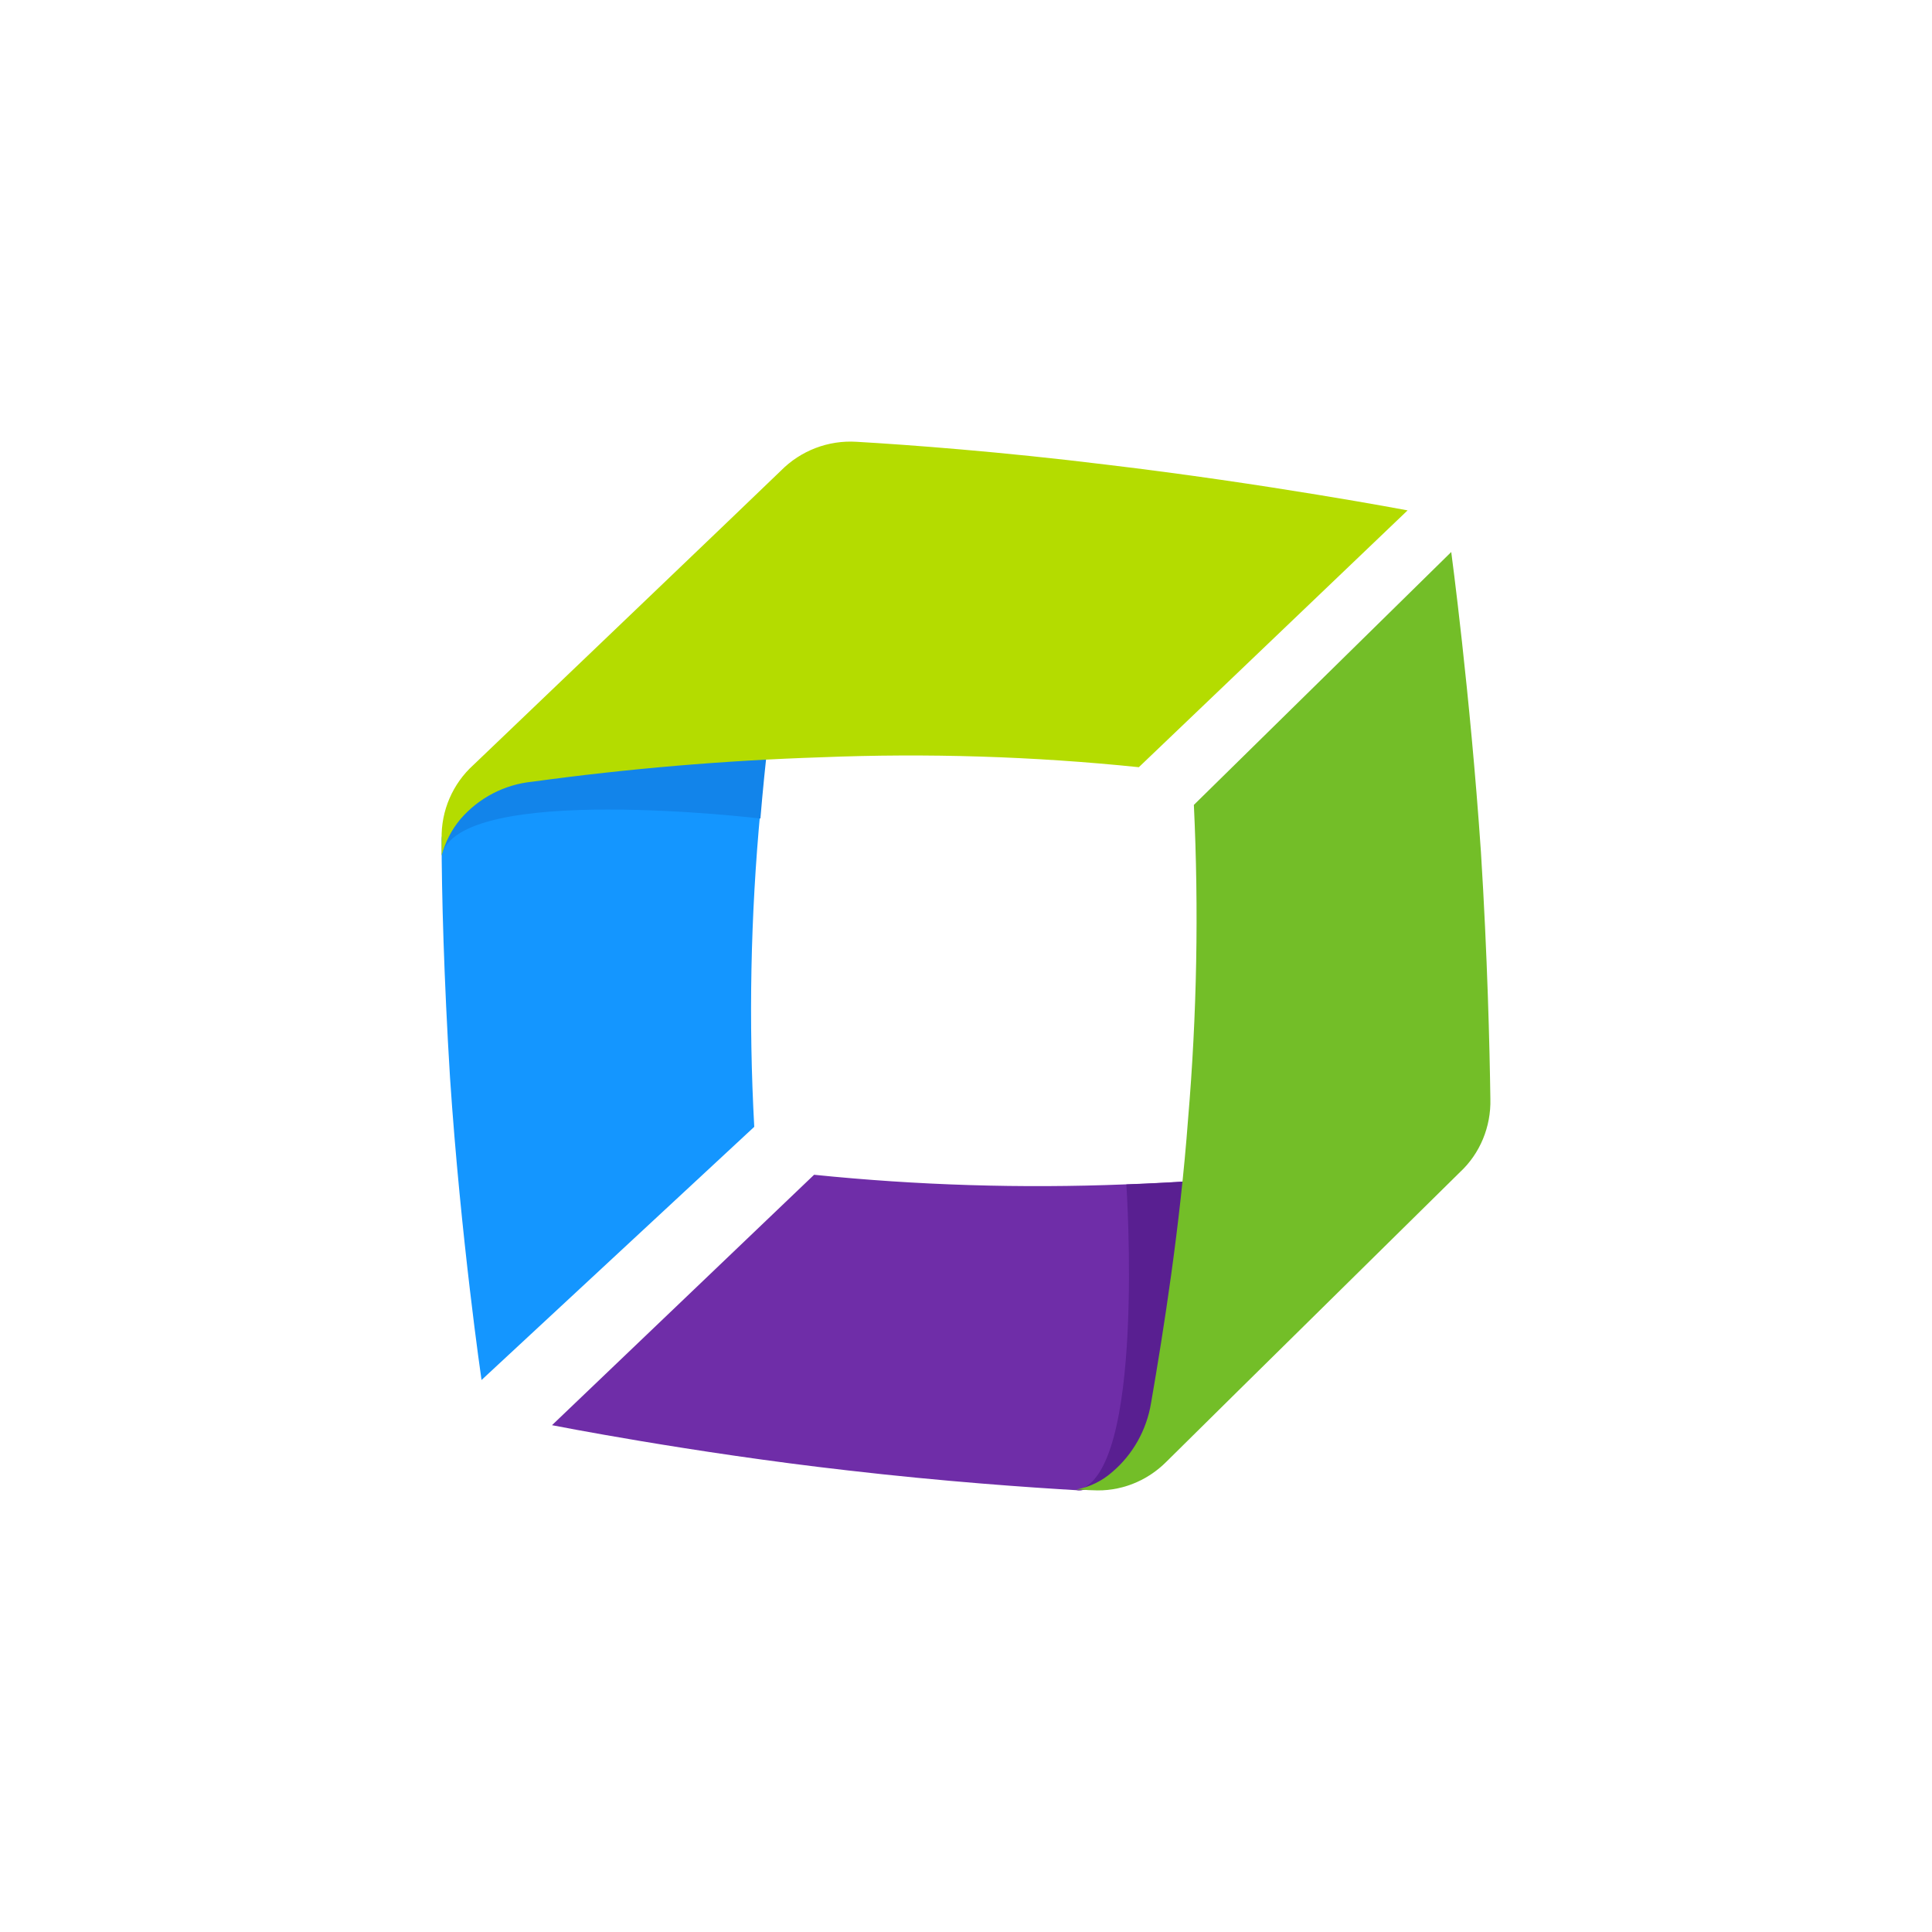 <?xml version="1.0" encoding="UTF-8"?> <svg xmlns="http://www.w3.org/2000/svg" xmlns:xlink="http://www.w3.org/1999/xlink" width="70px" height="70px" viewBox="0 0 70 70" version="1.1"><title>Assets / 1.1.1 Services Detail / DevOps / devops-logo-Dynatrac</title><g id="Assets-/-1.1.1-Services-Detail-/-DevOps-/-devops-logo-Dynatrac" stroke="none" stroke-width="1" fill="none" fill-rule="evenodd"><g id="Dynatrace" transform="translate(16, 16)" fill-rule="nonzero"><path d="M12.998,3.052 C12.496,5.638 11.884,9.478 11.551,13.368 C11.194,17.178 11.119,21.007 11.328,24.827 L1.447,34 C1.447,34 0.694,28.855 0.306,23.058 C0.084,19.463 0,16.307 0,14.402 C0,14.293 0.056,14.184 0.056,14.075 C0.21,13.066 0.722,12.141 1.503,11.462 C2.895,10.156 13.165,2.29 12.998,3.052 Z" id="Path_79083" fill="#1496FF"></path><path d="M12.998,3.051 C12.496,5.71 11.884,9.657 11.551,13.657 C11.551,13.657 0.612,12.341 0,15 C0.139,13.863 0.66,12.807 1.475,12.006 C2.867,10.663 13.165,2.269 12.998,3.051 Z" id="Path_79084" fill="#1284EA"></path><path d="M0.001,14.392 L0.001,15 C0.129,14.513 0.363,14.06 0.686,13.674 C1.351,12.905 2.284,12.421 3.292,12.322 C6.759,11.848 10.246,11.553 13.743,11.438 C17.586,11.283 21.436,11.403 25.262,11.797 L35,2.492 C35,2.492 29.9,1.526 24.085,0.835 C20.273,0.366 16.926,0.117 15.034,0.007 C14.012,-0.057 13.012,0.325 12.291,1.056 C10.92,2.381 3.955,9.036 1.155,11.714 C0.401,12.395 -0.021,13.373 0.001,14.392 L0.001,14.392 Z" id="Path_79085" fill="#B4DC00"></path><path d="M34.949,26 C32.381,26.349 28.583,26.778 24.758,26.913 C21,27.062 17.237,26.946 13.496,26.564 L4,35.637 C4,35.637 9.029,36.63 14.702,37.274 C18.179,37.677 21.257,37.892 23.127,38 C23.261,38 23.475,37.893 23.609,37.893 C24.624,37.7 25.556,37.204 26.284,36.47 C27.622,35.181 35.7,25.921 34.951,26.001 L34.949,26 Z" id="Path_79086" fill="#6F2DA8"></path><path d="M34.952,26.001 C32.397,26.35 28.617,26.781 24.81,26.915 C24.81,26.915 25.53,37.543 23,38 C24.141,37.944 25.23,37.498 26.088,36.735 C27.419,35.443 35.698,25.92 34.953,26.001 L34.952,26.001 Z" id="Path_79087" fill="#591F91"></path><path d="M23.578,37.994 C23.394,37.994 23.21,37.967 23,37.967 C23.475,37.88 23.919,37.665 24.287,37.344 C25.041,36.709 25.546,35.813 25.707,34.822 C26.153,32.247 26.758,28.423 27.046,24.548 C27.367,20.762 27.437,16.958 27.256,13.163 L36.581,4 C36.581,4 37.264,9.096 37.657,14.87 C37.894,18.638 37.973,21.972 37.999,23.816 C38.026,24.826 37.623,25.797 36.895,26.472 C35.582,27.774 28.911,34.334 26.259,36.963 C25.545,37.68 24.573,38.054 23.58,37.994 L23.578,37.994 Z" id="Path_79088" fill="#73BE28"></path></g></g></svg> 